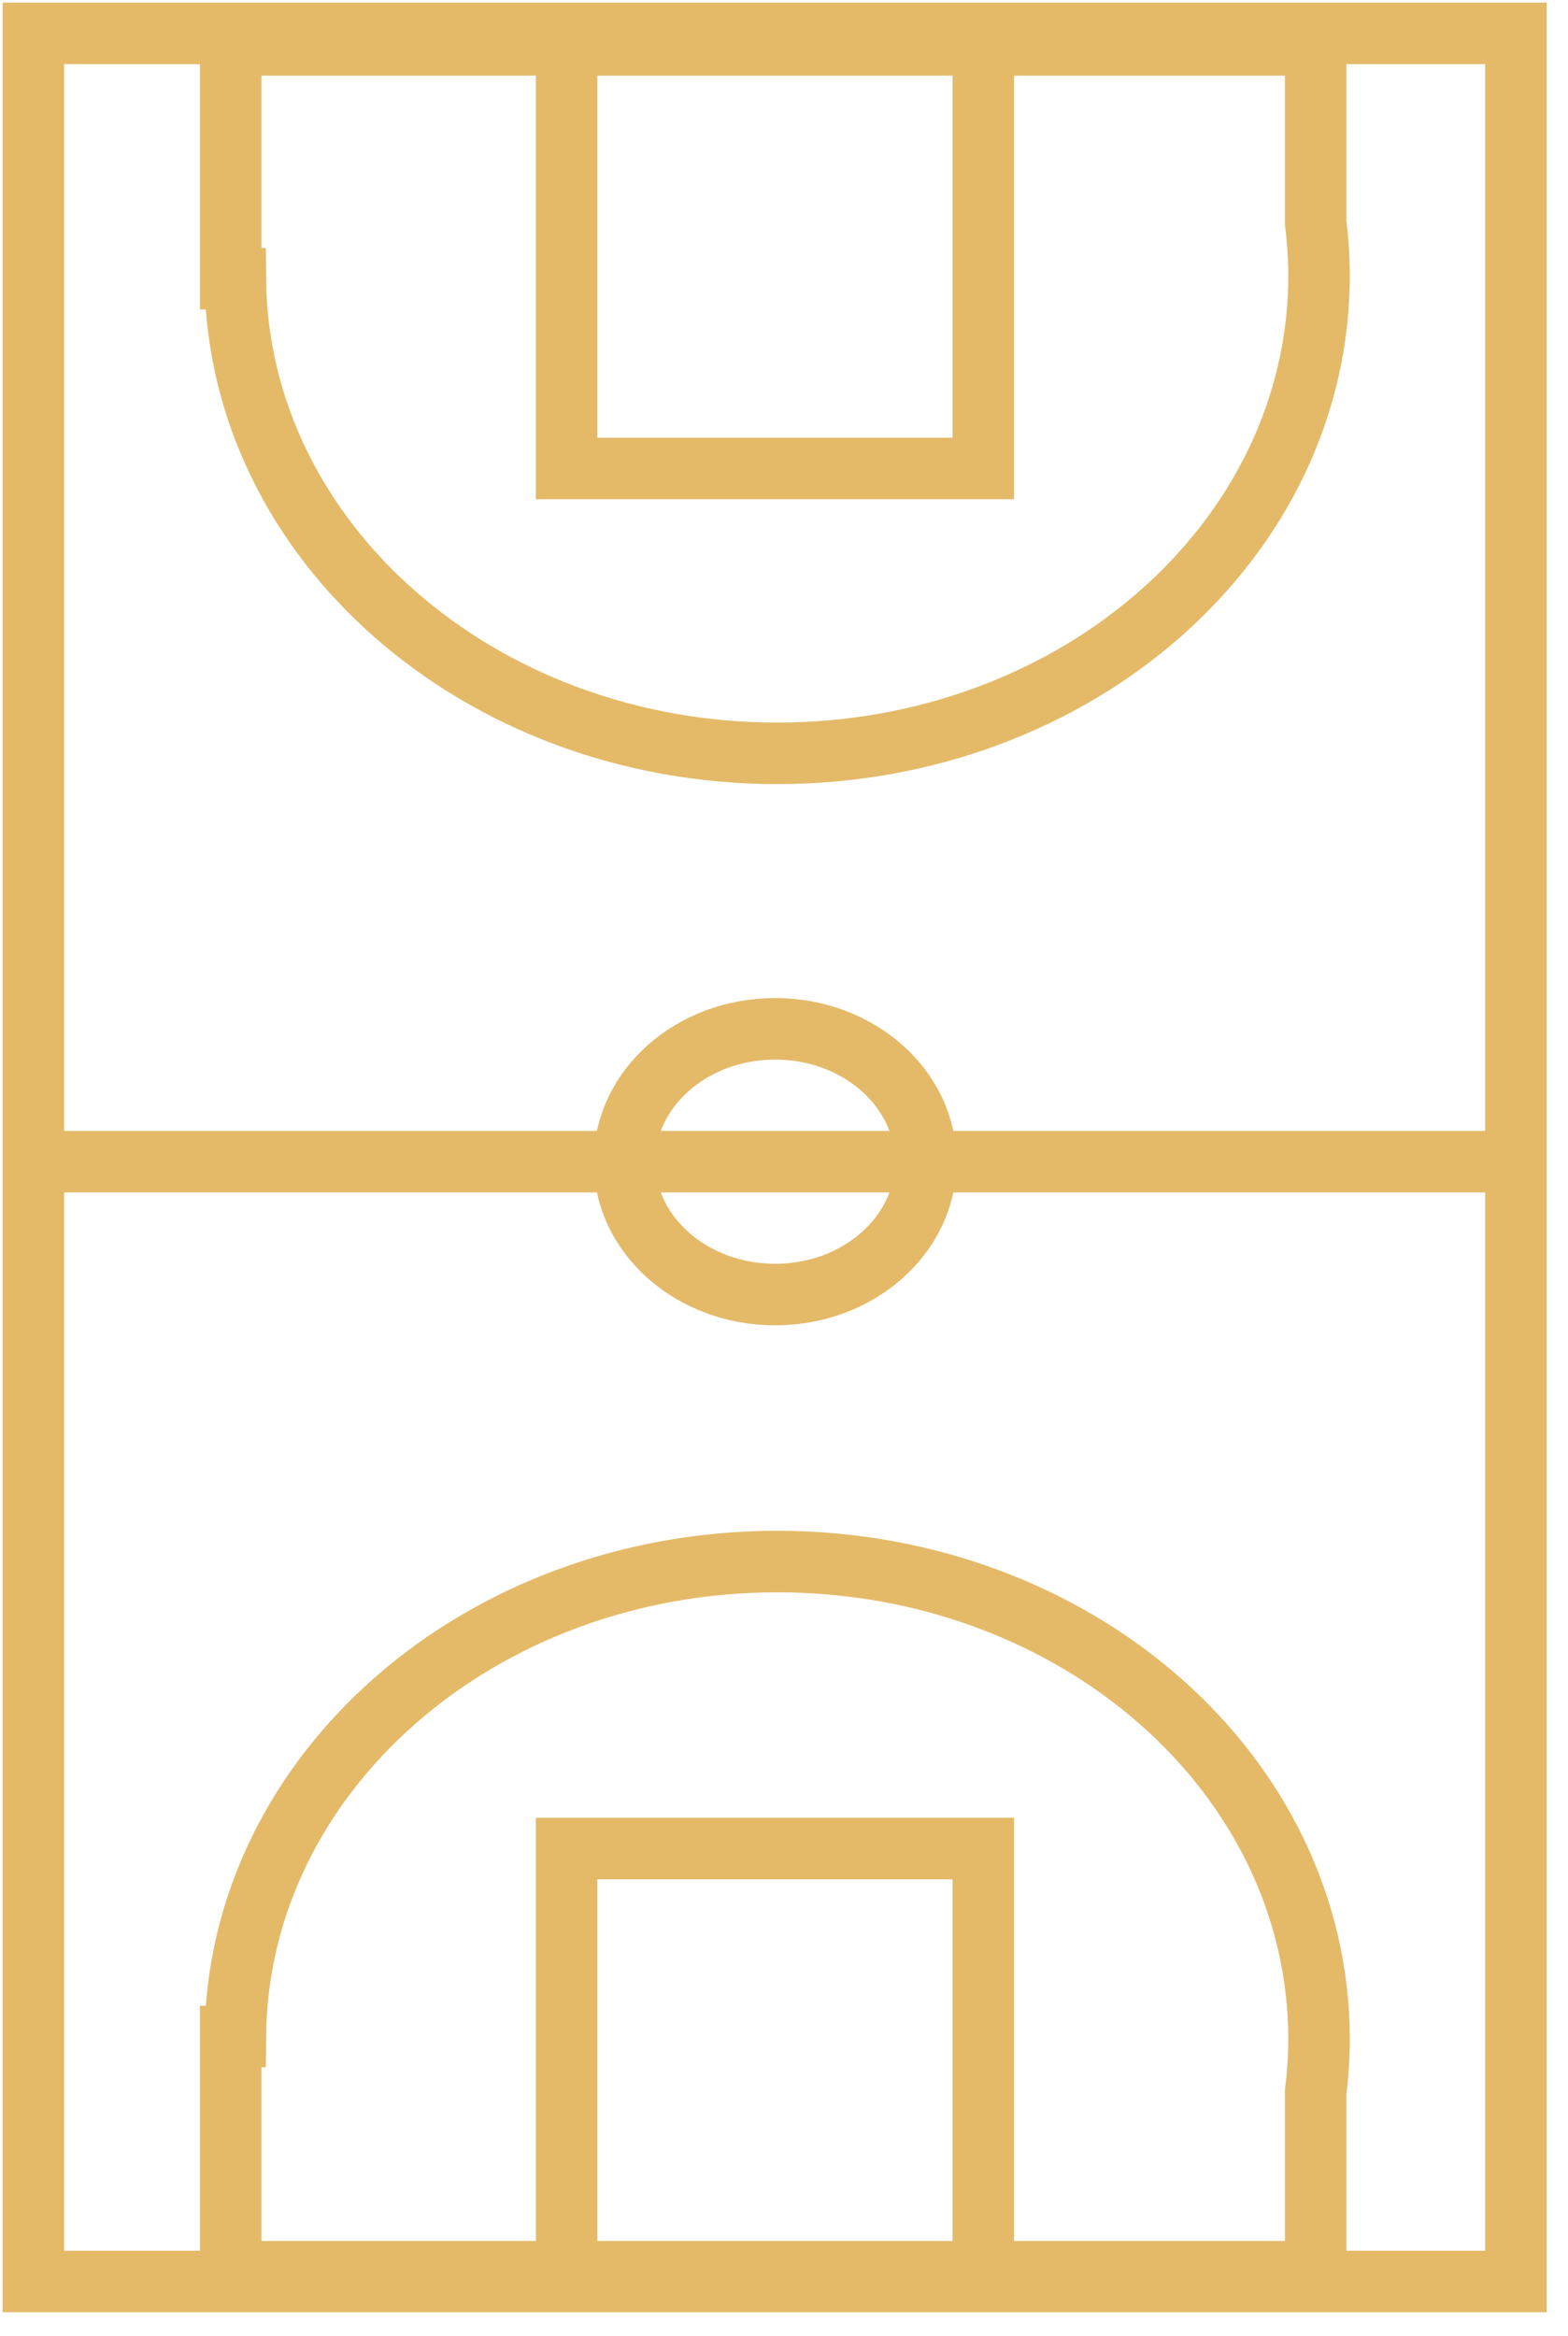 <svg width="47" height="70" viewBox="0 0 47 70" fill="none" xmlns="http://www.w3.org/2000/svg">
<path d="M45.44 1H1V68.359H45.44V1Z" stroke="#E4BA69" stroke-width="1.844" stroke-miterlimit="10"/>
<path d="M29.474 1.14H16.984V14.037H29.474V1.14Z" stroke="#E4BA69" stroke-width="1.844" stroke-miterlimit="10"/>
<path d="M29.474 55.387H16.984V68.284H29.474V55.387Z" stroke="#E4BA69" stroke-width="1.844" stroke-miterlimit="10"/>
<path d="M1 34.807H45.453" stroke="#E4BA69" stroke-width="1.844" stroke-miterlimit="10"/>
<path d="M23.234 38.788C25.728 38.788 27.749 37.006 27.749 34.807C27.749 32.608 25.728 30.826 23.234 30.826C20.74 30.826 18.719 32.608 18.719 34.807C18.719 37.006 20.74 38.788 23.234 38.788Z" stroke="#E4BA69" stroke-width="1.844" stroke-miterlimit="10"/>
<path d="M39.436 6.673V1.344H6.914V8.352H7.054C7.118 16.212 14.355 22.572 23.296 22.572C32.237 22.572 39.538 16.212 39.538 8.25C39.536 7.723 39.502 7.196 39.436 6.673V6.673Z" stroke="#E4BA69" stroke-width="1.844" stroke-miterlimit="10"/>
<path d="M39.436 62.687V68.067H6.914V61.02H7.054C7.118 53.148 14.355 46.788 23.296 46.788C32.237 46.788 39.538 53.148 39.538 61.11C39.536 61.637 39.502 62.164 39.436 62.687V62.687Z" stroke="#E4BA69" stroke-width="1.844" stroke-miterlimit="10"/>
</svg>
